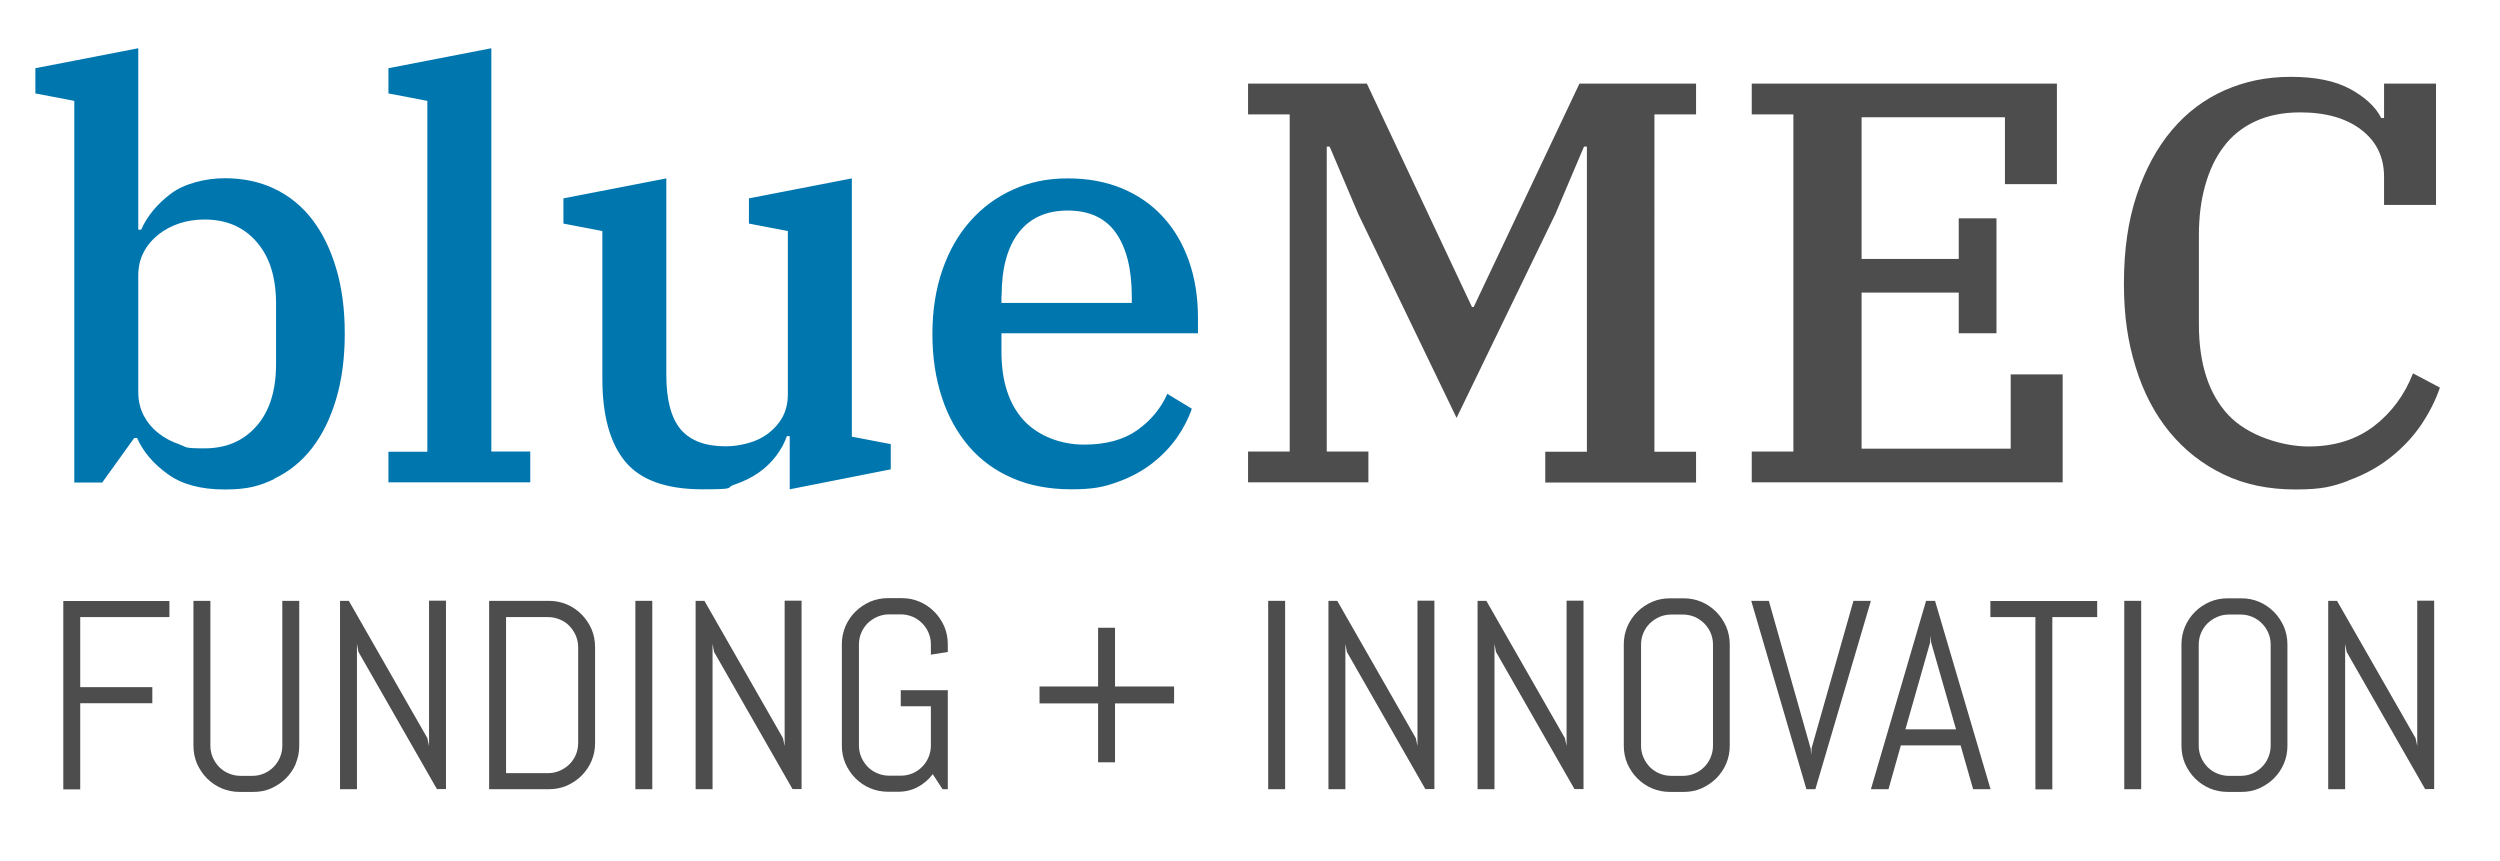 <?xml version="1.0" encoding="UTF-8"?>
<svg xmlns="http://www.w3.org/2000/svg" id="Ebene_1" data-name="Ebene 1" version="1.1" viewBox="0 0 1477.1 508.9">
  <defs>
    <style>
      .cls-1 {
        fill: #0076af;
      }

      .cls-1, .cls-2 {
        stroke-width: 0px;
      }

      .cls-2 {
        fill: #4d4d4d;
      }
    </style>
  </defs>
  <g>
    <path class="cls-2" d="M47.4,364.6v41.4h42.6v9.5h-42.6v50.9h-10v-111.3h62.7v9.5h-52.6Z"></path>
    <path class="cls-2" d="M174.8,451.2c-1.4,3.3-3.4,6.2-5.9,8.7s-5.4,4.4-8.7,5.9-6.9,2.1-10.6,2.1h-7.9c-3.8,0-7.3-.7-10.7-2.1-3.3-1.4-6.2-3.4-8.7-5.9s-4.4-5.4-5.9-8.7c-1.4-3.3-2.1-6.9-2.1-10.6v-85.6h10v85.6c0,2.5.5,4.8,1.4,6.9.9,2.1,2.2,4,3.8,5.7,1.6,1.6,3.5,2.9,5.7,3.8,2.1.9,4.5,1.4,6.9,1.4h7c2.5,0,4.8-.5,6.9-1.4,2.1-.9,4-2.2,5.6-3.8,1.6-1.6,2.9-3.5,3.8-5.7.9-2.1,1.4-4.5,1.4-6.9v-85.6h10v85.6c0,3.8-.7,7.3-2.1,10.6Z"></path>
    <path class="cls-2" d="M258.2,466.3l-46.4-81.1-.9-4.8v85.9h-10v-111.3h5.2l46.4,81.1,1,4.7v-85.9h10v111.3h-5.3Z"></path>
    <path class="cls-2" d="M349.5,449.6c-1.4,3.3-3.4,6.2-5.9,8.7s-5.4,4.4-8.7,5.9c-3.3,1.4-6.9,2.1-10.7,2.1h-35.2v-111.3h35.2c3.8,0,7.3.7,10.7,2.1,3.3,1.4,6.2,3.4,8.7,5.9s4.4,5.4,5.9,8.7c1.4,3.3,2.1,6.9,2.1,10.7v56.6c0,3.8-.7,7.3-2.1,10.6ZM341.6,382.4c0-2.5-.5-4.8-1.4-6.9-.9-2.1-2.2-4-3.8-5.7s-3.5-2.9-5.7-3.8c-2.1-.9-4.5-1.4-6.9-1.4h-24.8v92.2h24.8c2.5,0,4.8-.5,6.9-1.4,2.1-.9,4-2.2,5.7-3.8,1.6-1.6,2.9-3.5,3.8-5.6.9-2.1,1.4-4.5,1.4-6.9v-56.6Z"></path>
    <path class="cls-2" d="M375.4,466.3v-111.3h10v111.3h-10Z"></path>
    <path class="cls-2" d="M468.3,466.3l-46.4-81.1-.9-4.8v85.9h-10v-111.3h5.2l46.4,81.1,1,4.7v-85.9h10v111.3h-5.3Z"></path>
    <path class="cls-2" d="M560.1,466.3h-3.2l-5.8-8.9c-2.4,3.2-5.4,5.8-8.9,7.6-3.5,1.9-7.3,2.8-11.6,2.8h-5.8c-3.8,0-7.3-.7-10.7-2.1-3.3-1.4-6.2-3.4-8.7-5.9s-4.4-5.4-5.9-8.7c-1.4-3.3-2.1-6.9-2.1-10.6v-59.8c0-3.8.7-7.3,2.1-10.6,1.4-3.3,3.4-6.2,5.9-8.7s5.4-4.4,8.7-5.9c3.3-1.4,6.9-2.1,10.7-2.1h7.9c3.8,0,7.3.7,10.6,2.1,3.3,1.4,6.2,3.4,8.7,5.9s4.4,5.4,5.9,8.7c1.4,3.3,2.1,6.9,2.1,10.6v4.5l-10,1.6v-6.1c0-2.5-.5-4.8-1.4-6.9-.9-2.1-2.2-4-3.8-5.6-1.6-1.6-3.5-2.9-5.6-3.8-2.1-.9-4.5-1.4-6.9-1.4h-7c-2.5,0-4.8.5-6.9,1.4-2.1.9-4,2.2-5.7,3.8-1.6,1.6-2.9,3.5-3.8,5.6-.9,2.1-1.4,4.5-1.4,6.9v59.8c0,2.5.5,4.8,1.4,6.9.9,2.1,2.2,4,3.8,5.7,1.6,1.6,3.5,2.9,5.7,3.8,2.1.9,4.5,1.4,6.9,1.4h7c2.5,0,4.8-.5,6.9-1.4,2.1-.9,4-2.2,5.6-3.8,1.6-1.6,2.9-3.5,3.8-5.7.9-2.1,1.4-4.5,1.4-6.9v-23.2h-17.8v-9.5h27.8v58.5Z"></path>
    <path class="cls-2" d="M614.2,405.6h34.6v-34.7h10v34.7h34.9v10h-34.9v34.8h-10v-34.8h-34.6v-10Z"></path>
    <path class="cls-2" d="M749.3,466.3v-111.3h10v111.3h-10Z"></path>
    <path class="cls-2" d="M842.2,466.3l-46.4-81.1-.9-4.8v85.9h-10v-111.3h5.2l46.4,81.1,1,4.7v-85.9h10v111.3h-5.3Z"></path>
    <path class="cls-2" d="M930.3,466.3l-46.4-81.1-.9-4.8v85.9h-10v-111.3h5.2l46.4,81.1,1,4.7v-85.9h10v111.3h-5.3Z"></path>
    <path class="cls-2" d="M1019.9,451.2c-1.4,3.3-3.4,6.2-5.9,8.7s-5.4,4.4-8.7,5.9-6.9,2.1-10.6,2.1h-7.9c-3.8,0-7.3-.7-10.7-2.1-3.3-1.4-6.2-3.4-8.7-5.9s-4.4-5.4-5.9-8.7c-1.4-3.3-2.1-6.9-2.1-10.6v-59.8c0-3.8.7-7.3,2.1-10.6,1.4-3.3,3.4-6.2,5.9-8.7s5.4-4.4,8.7-5.9c3.3-1.4,6.9-2.1,10.7-2.1h7.9c3.8,0,7.3.7,10.6,2.1,3.3,1.4,6.2,3.4,8.7,5.9s4.4,5.4,5.9,8.7c1.4,3.3,2.1,6.9,2.1,10.6v59.8c0,3.8-.7,7.3-2.1,10.6ZM1012.1,380.8c0-2.5-.5-4.8-1.4-6.9-.9-2.1-2.2-4-3.8-5.6-1.6-1.6-3.5-2.9-5.6-3.8-2.1-.9-4.5-1.4-6.9-1.4h-7c-2.5,0-4.8.5-6.9,1.4-2.1.9-4,2.2-5.7,3.8-1.6,1.6-2.9,3.5-3.8,5.6-.9,2.1-1.4,4.5-1.4,6.9v59.8c0,2.5.5,4.8,1.4,6.9.9,2.1,2.2,4,3.8,5.7,1.6,1.6,3.5,2.9,5.7,3.8,2.1.9,4.5,1.4,6.9,1.4h7c2.5,0,4.8-.5,6.9-1.4,2.1-.9,4-2.2,5.6-3.8,1.6-1.6,2.9-3.5,3.8-5.7.9-2.1,1.4-4.5,1.4-6.9v-59.8Z"></path>
    <path class="cls-2" d="M1069.8,441.9l.3,4.1.3-4.1,24.7-86.9h10.3l-32.8,111.3h-5.3l-32.6-111.3h10.4l24.6,86.9Z"></path>
    <path class="cls-2" d="M1158.3,440.4h-35.2l-7.3,25.9h-10.4l32.6-111.3h5.3l32.8,111.3h-10.3l-7.4-25.9ZM1125.8,430.9h29.9l-14.7-51.3-.3-4.1-.3,4.1-14.6,51.3Z"></path>
    <path class="cls-2" d="M1212.6,364.6v101.8h-10v-101.8h-26.6v-9.5h63.1v9.5h-26.6Z"></path>
    <path class="cls-2" d="M1255.1,466.3v-111.3h10v111.3h-10Z"></path>
    <path class="cls-2" d="M1349.4,451.2c-1.4,3.3-3.4,6.2-5.9,8.7s-5.4,4.4-8.7,5.9-6.9,2.1-10.6,2.1h-7.9c-3.8,0-7.3-.7-10.7-2.1-3.3-1.4-6.2-3.4-8.7-5.9s-4.4-5.4-5.9-8.7c-1.4-3.3-2.1-6.9-2.1-10.6v-59.8c0-3.8.7-7.3,2.1-10.6,1.4-3.3,3.4-6.2,5.9-8.7s5.4-4.4,8.7-5.9c3.3-1.4,6.9-2.1,10.7-2.1h7.9c3.8,0,7.3.7,10.6,2.1,3.3,1.4,6.2,3.4,8.7,5.9s4.4,5.4,5.9,8.7c1.4,3.3,2.1,6.9,2.1,10.6v59.8c0,3.8-.7,7.3-2.1,10.6ZM1341.6,380.8c0-2.5-.5-4.8-1.4-6.9-.9-2.1-2.2-4-3.8-5.6-1.6-1.6-3.5-2.9-5.6-3.8-2.1-.9-4.5-1.4-6.9-1.4h-7c-2.5,0-4.8.5-6.9,1.4-2.1.9-4,2.2-5.7,3.8-1.6,1.6-2.9,3.5-3.8,5.6-.9,2.1-1.4,4.5-1.4,6.9v59.8c0,2.5.5,4.8,1.4,6.9.9,2.1,2.2,4,3.8,5.7,1.6,1.6,3.5,2.9,5.7,3.8,2.1.9,4.5,1.4,6.9,1.4h7c2.5,0,4.8-.5,6.9-1.4,2.1-.9,4-2.2,5.6-3.8,1.6-1.6,2.9-3.5,3.8-5.7.9-2.1,1.4-4.5,1.4-6.9v-59.8Z"></path>
    <path class="cls-2" d="M1432.9,466.3l-46.4-81.1-.9-4.8v85.9h-10v-111.3h5.2l46.4,81.1,1,4.7v-85.9h10v111.3h-5.3Z"></path>
  </g>
  <path class="cls-2" d="M1387.5,283.9c9.5-3.4,17.8-8,25-13.7,7.2-5.7,13.2-12.1,18.1-19.3,4.8-7.2,8.5-14.5,11-21.9l-15.9-8.4c-5,12.8-12.7,23.2-23.1,31.2-10.5,8-23.4,12-38.6,12s-35.8-6.2-47.4-18.6c-11.6-12.4-17.4-30.3-17.4-53.5v-52.8c0-10.6,1.2-20.4,3.7-29.3,2.5-8.9,6.1-16.6,11-23,4.8-6.4,11-11.4,18.6-14.9,7.5-3.5,16.4-5.3,26.5-5.3,15.3,0,27.4,3.5,36.3,10.4,8.9,6.9,13.3,16.1,13.3,27.7v16.6h30.7V49.4h-30.7v20.3h-1.7c-3.2-6.4-9.2-12.1-18.1-17-8.9-4.9-20.7-7.3-35.3-7.3s-27,2.7-39,7.9c-12,5.3-22.4,13.1-31.2,23.5-8.8,10.4-15.7,23.1-20.8,38.3-5.1,15.2-7.6,32.6-7.6,52.2s2.3,34.5,6.9,49.5c4.6,15,11.3,27.8,20.1,38.5,8.8,10.7,19.4,19,31.9,25,12.5,6,26.6,8.9,42.4,8.9s21.9-1.7,31.4-5.2M1035.1,285h183.6v-63.8h-30.7v43.9h-88.1v-92.2h57.4v24h22.3v-67.9h-22.3v24h-57.4v-83.7h84.7v39.5h30.7v-59.4h-180.3v18.2h24.6v199.2h-24.6v18.2ZM737.3,285h71.2v-18.2h-24.6V86.6h1.7l16.9,39.8,58.1,120.5,58.4-120.5,16.9-39.8h1.7v180.3h-24.6v18.2h89.1v-18.2h-24.6V67.6h24.6v-18.2h-68.9l-62.5,132h-1l-62.1-132h-70.2v18.2h24.6v199.2h-24.6v18.2Z"></path>
  <path class="cls-1" d="M591.8,174.7c0-16.2,3.4-28.6,10.1-37.3,6.8-8.7,16.4-13,29-13s22.3,4.4,28.5,13.3c6.2,8.9,9.3,21.4,9.3,37.6v3.7h-77v-4.4ZM660,284.9c7.9-2.8,14.7-6.5,20.6-11,5.8-4.5,10.7-9.6,14.7-15.2,3.9-5.6,6.9-11.4,8.9-17.2l-14.5-8.8c-3.8,8.6-9.7,15.7-17.7,21.4-8,5.7-18.5,8.6-31.6,8.6s-26.7-4.8-35.5-14.3c-8.8-9.6-13.2-23.1-13.2-40.7v-10.8h116.1v-9.1c0-12.4-1.8-23.6-5.4-33.8-3.6-10.1-8.7-18.8-15.4-26-6.6-7.2-14.7-12.8-24.1-16.7-9.4-3.9-20.1-5.9-32.1-5.9s-22.4,2.2-32.2,6.6c-9.8,4.4-18.2,10.6-25.3,18.6-7.1,8-12.6,17.6-16.5,28.9-3.9,11.3-5.9,23.9-5.9,37.8s1.9,26.2,5.6,37.5c3.7,11.3,9.1,20.9,16,29,7,8.1,15.5,14.3,25.7,18.7,10.1,4.4,21.7,6.6,34.8,6.6s19.1-1.4,27-4.2M433.7,286.4c5.5-1.8,10.3-4.2,14.5-7.1,4.2-2.9,7.6-6.3,10.5-10.1,2.8-3.8,4.9-7.6,6.2-11.5h1.7v31.4l59.7-11.8v-14.9l-23-4.4V105.4l-60.8,11.8v14.9l23,4.4v96.2c0,5.4-1.1,10-3.2,13.8-2.1,3.8-5,7-8.4,9.6-3.5,2.6-7.4,4.5-11.8,5.7-4.4,1.2-8.8,1.9-13.3,1.9-12.2,0-21-3.4-26.7-10.1-5.6-6.8-8.4-17.4-8.4-32.1v-116.1l-60.8,11.8v14.9l23,4.4v87.1c0,21.8,4.5,38.2,13.5,49.1,9,10.9,24.2,16.4,45.6,16.4s13.2-.9,18.7-2.7M229.6,285h83.7v-18.2h-23V28.5l-60.8,11.8v14.9l23,4.4v207.3h-23v18.2ZM106.2,262.6c-4.6-1.5-8.8-3.7-12.5-6.6-3.7-2.9-6.6-6.4-8.8-10.5-2.1-4.1-3.2-8.7-3.2-13.8v-68.9c0-5.2,1.1-9.8,3.2-13.8,2.1-4.1,5.1-7.5,8.8-10.5,3.7-2.9,7.9-5.1,12.5-6.6,4.6-1.5,9.5-2.2,14.7-2.2,12.8,0,23.1,4.4,30.7,13.2,7.7,8.8,11.5,20.9,11.5,36.5v35.8c0,15.5-3.8,27.7-11.5,36.5-7.7,8.8-17.9,13.2-30.7,13.2s-10.1-.7-14.7-2.2M162.1,282.8c8.8-4.2,16.2-10.2,22.3-18.1,6.1-7.9,10.8-17.5,14.2-28.9,3.4-11.4,5.1-24.2,5.1-38.7s-1.7-27.3-5.1-38.6c-3.4-11.4-8.1-21-14.2-28.9-6.1-7.9-13.5-13.9-22.3-18.1-8.8-4.2-18.6-6.2-29.4-6.2s-23.6,3-31.7,9.1c-8.1,6.1-14,13.2-17.6,21.3h-1.7V28.5l-60.8,11.8v14.9l23,4.4v225.5h16.5l18.9-26.3h1.7c3.6,8.1,9.6,15.2,18.1,21.3,8.4,6.1,19.6,9.1,33.6,9.1s20.6-2.1,29.4-6.2"></path>
</svg>
